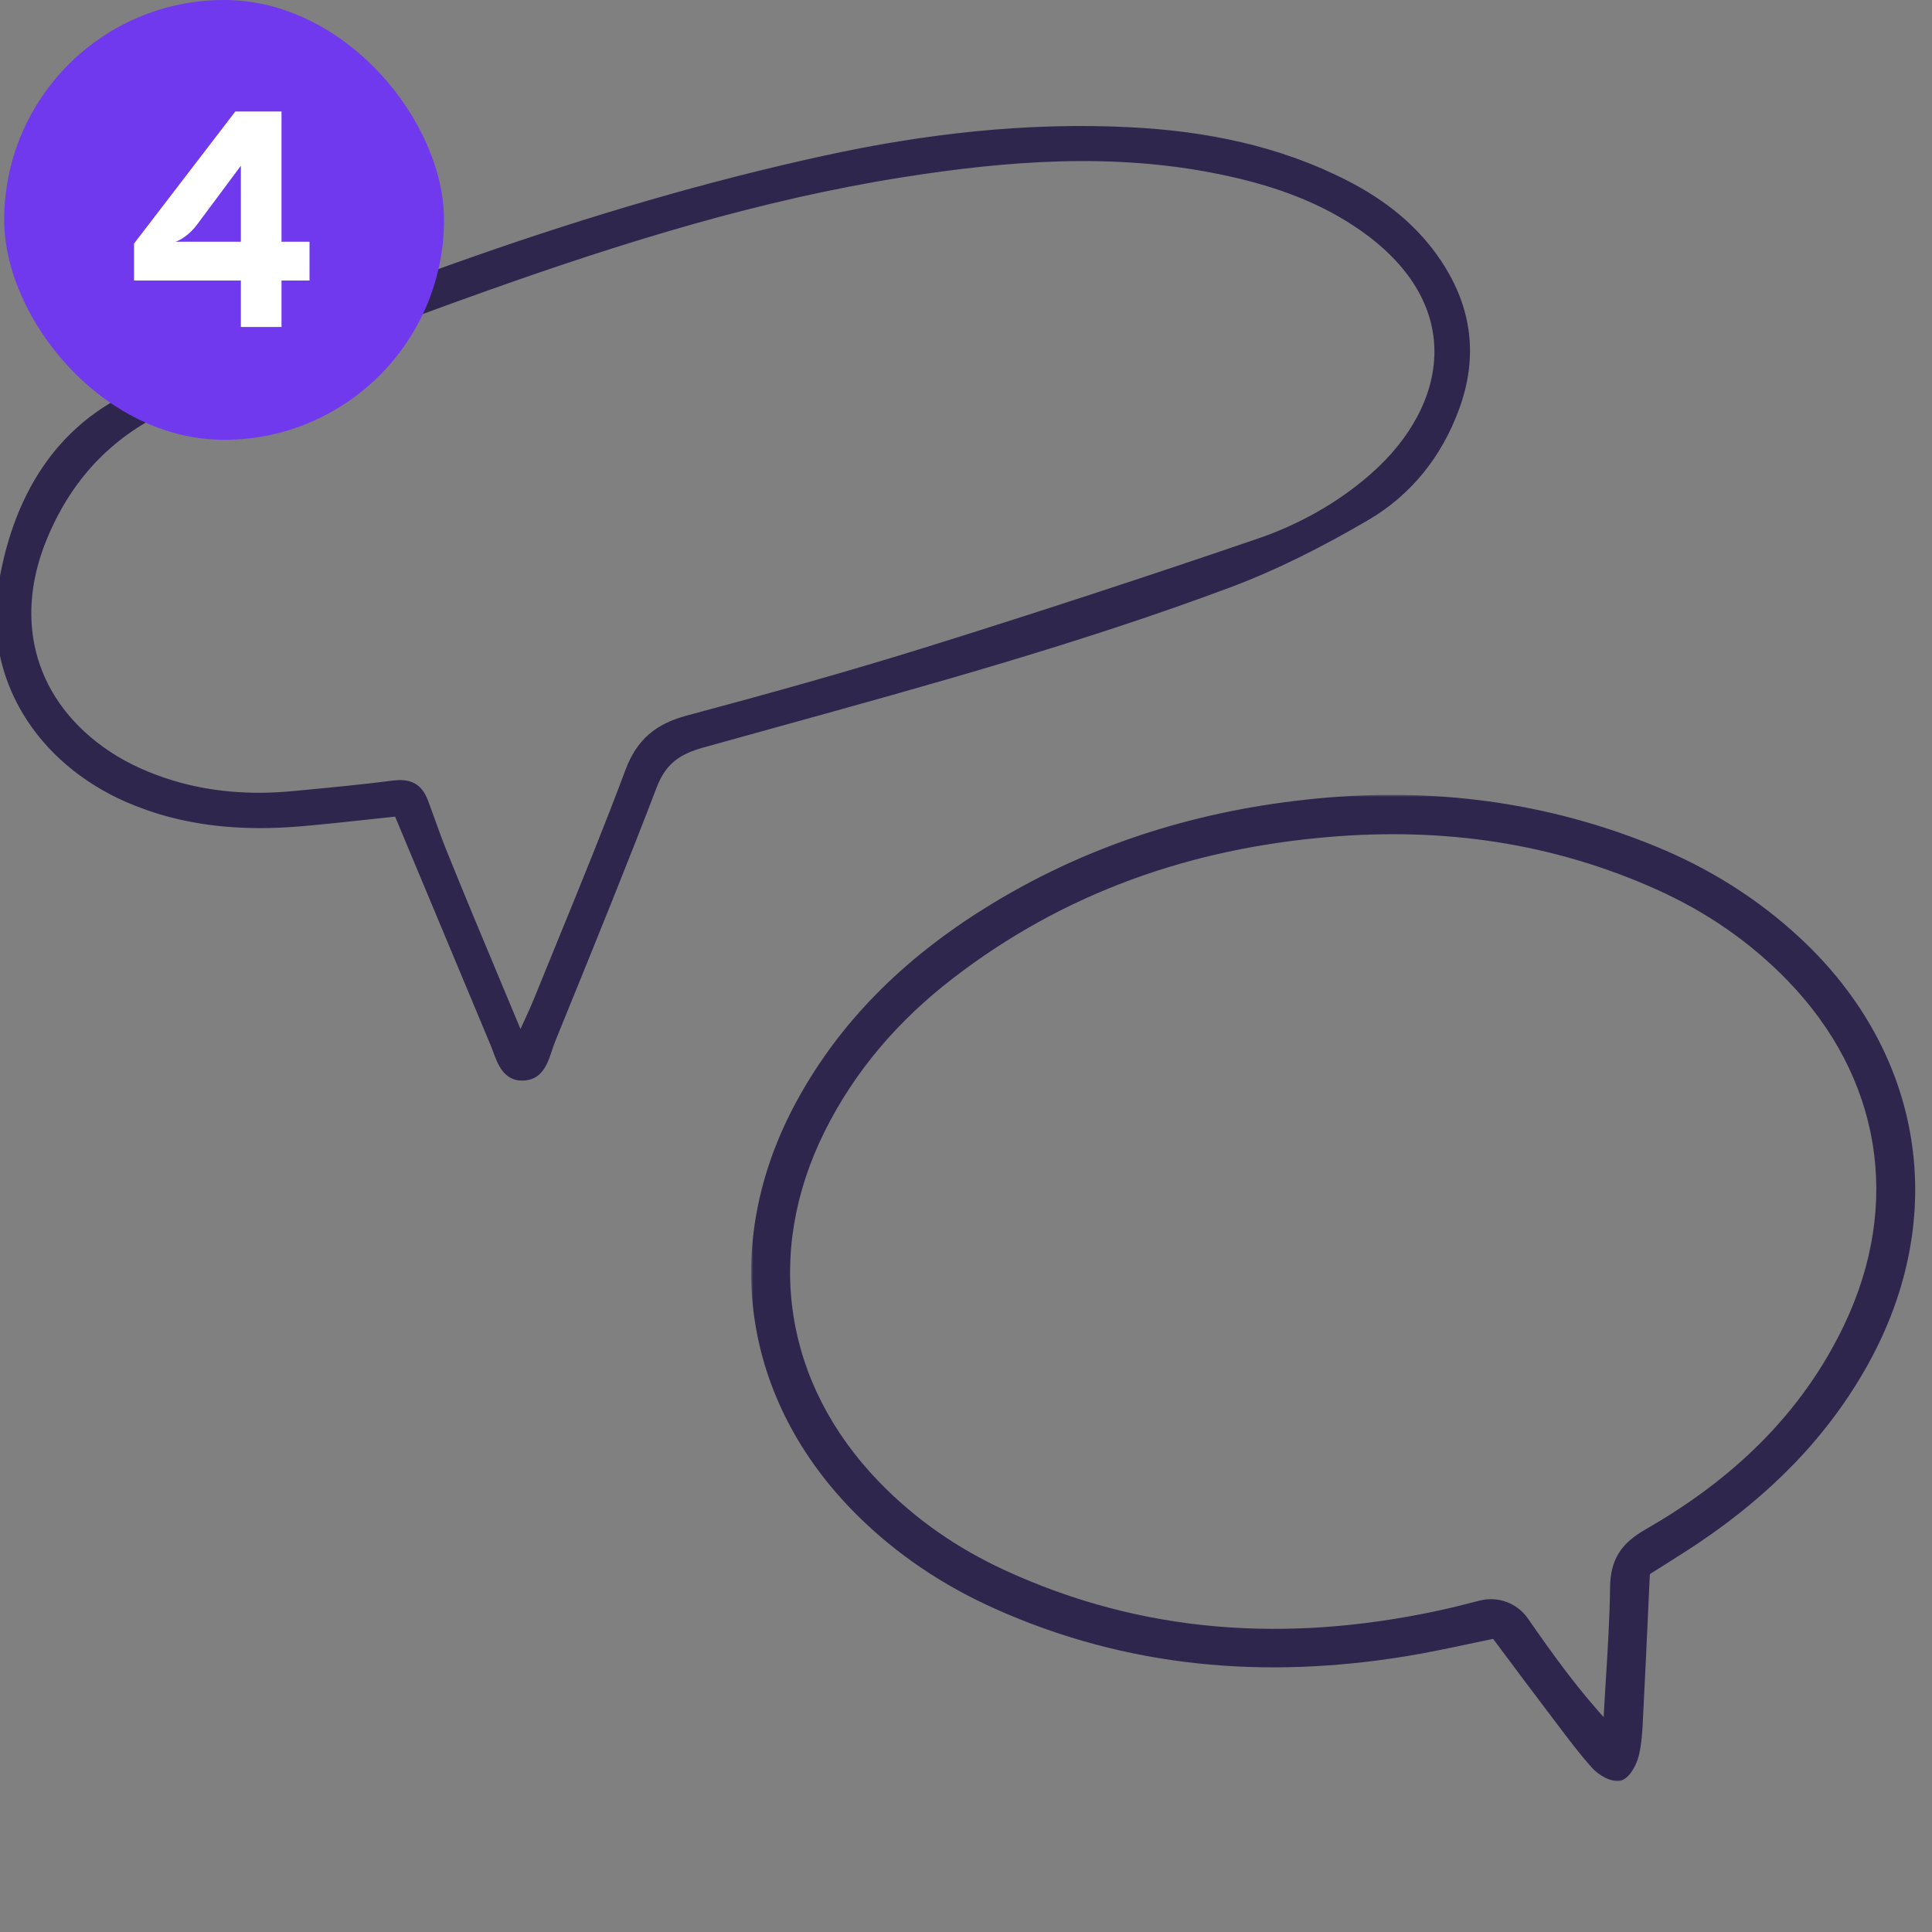 <svg width="460" height="460" viewBox="0 0 460 460" fill="none" xmlns="http://www.w3.org/2000/svg">
<rect x="0" y="0" width="460" height="460" fill="#808080" stroke="none"/>
<g clip-path="url(#clip0_5143_17447)">
<path d="M299.428 128.793L299.56 129.18L299.428 128.793C273.369 137.696 247.197 146.279 220.914 154.484C201.961 160.4 182.811 165.728 163.621 170.867L163.751 171.35L163.621 170.867C160.058 171.821 157.16 173.185 154.813 175.228C152.464 177.273 150.7 179.972 149.364 183.549C144.334 197.016 138.892 210.326 133.448 223.644C131.469 228.482 129.491 233.322 127.531 238.172C126.908 239.712 126.212 241.227 125.508 242.751L125.414 242.956C124.908 244.051 124.399 245.152 123.915 246.266C122.339 242.483 120.758 238.704 119.177 234.924C114.623 224.038 110.071 213.155 105.656 202.215L105.192 202.402L105.656 202.214C104.863 200.252 103.942 197.687 103.062 195.236C102.489 193.64 101.933 192.092 101.441 190.79L101.441 190.79C100.732 188.918 99.778 187.644 98.43 186.928C97.093 186.219 95.455 186.105 93.479 186.36C86.255 187.292 78.997 187.981 71.733 188.67C71.079 188.732 70.425 188.794 69.771 188.857L69.819 189.354L69.771 188.857C59.954 189.793 50.203 189.124 40.827 186.248L40.681 186.726L40.827 186.248C35.613 184.649 30.401 182.372 25.892 179.37C16.933 173.407 11.094 165.612 8.501 156.845C5.908 148.076 6.55 138.297 10.618 128.349C17.054 112.614 28.13 101.668 43.937 95.645C47.272 94.375 50.606 93.102 53.94 91.829C74.615 83.937 95.286 76.047 116.129 68.642L115.965 68.18L116.129 68.642C148.353 57.193 180.976 47.058 214.836 41.712L214.759 41.221L214.836 41.712C239.797 37.771 264.797 35.85 289.819 40.865C301.564 43.218 312.829 46.867 322.842 53.518C336.449 62.557 342.084 73.341 342.028 83.878C341.972 94.438 336.201 104.873 326.744 113.186C318.728 120.228 309.414 125.383 299.428 128.793ZM87.321 194.657C89.633 194.407 91.983 194.153 94.391 193.901L117.187 248.455C117.187 248.456 117.187 248.456 117.187 248.456C117.422 249.005 117.639 249.591 117.866 250.203C117.97 250.486 118.077 250.775 118.189 251.068C118.537 251.979 118.924 252.913 119.416 253.751C119.909 254.589 120.52 255.351 121.326 255.903C122.138 256.46 123.123 256.784 124.33 256.782C125.659 256.781 126.721 256.434 127.579 255.836C128.431 255.242 129.051 254.423 129.538 253.521C130.024 252.623 130.389 251.619 130.717 250.642C130.799 250.4 130.878 250.16 130.956 249.924C131.197 249.191 131.428 248.489 131.692 247.838C132.621 245.553 133.55 243.268 134.48 240.983C141.738 223.141 148.999 205.289 155.886 187.297C156.98 184.441 158.365 182.418 160.177 180.906C161.993 179.39 164.271 178.36 167.196 177.543C173.218 175.861 179.247 174.194 185.276 172.527C221.372 162.544 257.505 152.551 292.646 139.42C304.017 135.172 314.998 129.548 325.478 123.419C335.62 117.488 342.846 108.464 346.959 97.183C351.433 84.916 349.959 73.418 342.849 62.606L342.44 62.875L342.849 62.606C337.252 54.095 329.509 48.026 320.586 43.457C304.4 35.168 286.997 31.702 269.051 30.794L269.026 31.293L269.051 30.794C244.473 29.551 220.224 32.337 196.284 37.559C139.813 49.876 86.061 70.323 33.163 92.993C13.211 101.544 3.513 118.913 0.128 139.263C-3.527 161.238 9.049 181.333 30.459 190.591C43.79 196.356 57.79 197.458 72.023 196.209C77.059 195.767 82.089 195.223 87.321 194.657Z" fill="#2F264E" stroke="#2F264E"/>
<mask id="path-2-outside-1_5143_17447" maskUnits="userSpaceOnUse" x="178.84" y="189.252" width="278" height="235" fill="black">
<rect fill="white" x="178.84" y="189.252" width="278" height="235"/>
<path fill-rule="evenodd" clip-rule="evenodd" d="M391.402 383.835C391.548 380.662 391.695 377.464 391.847 374.23C393.347 373.271 394.783 372.366 396.172 371.491C399.055 369.673 401.735 367.984 404.357 366.208C420.65 355.171 434.315 341.632 443.918 324.303C463.185 289.531 457.009 251.078 427.85 224.01C417.83 214.706 406.382 207.58 393.773 202.419C367.99 191.863 341.202 188.433 313.466 191.134C286.109 193.797 260.515 201.626 236.993 215.863C217.549 227.632 201.355 242.699 190.428 262.901C172.306 296.412 177.703 333.075 204.653 359.915C214.135 369.356 225.095 376.644 237.274 382.101C268.574 396.125 301.221 398.835 334.771 393.331C339.712 392.522 344.614 391.481 349.44 390.455C351.617 389.993 353.778 389.534 355.92 389.101C357.379 391.046 358.798 392.946 360.192 394.811C363.377 399.074 366.431 403.16 369.52 407.219C370.18 408.088 370.837 408.96 371.493 409.832C374.195 413.423 376.901 417.018 379.899 420.346C381.262 421.862 384.113 423.441 385.686 422.974C387.3 422.497 388.771 419.69 389.249 417.657C389.927 414.758 390.068 411.718 390.208 408.704C390.232 408.192 390.255 407.681 390.282 407.171C390.682 399.446 391.038 391.719 391.402 383.835ZM383.325 400.313C383.11 403.811 382.887 407.444 382.682 411.271C374.753 402.717 368.823 394.349 362.959 385.92C360.638 382.583 356.477 381.045 352.536 382.065C349.045 382.968 345.583 383.849 342.089 384.589C306.584 392.114 271.951 390.08 238.659 374.694C227.36 369.473 217.233 362.469 208.551 353.485C185.666 329.804 180.793 298.432 195.438 268.98C202.769 254.233 213.333 242.109 226.301 232.122C252.888 211.646 283.139 201.05 316.549 198.262C343.809 195.987 369.866 199.666 394.811 210.862C406.728 216.211 417.356 223.474 426.45 232.897C448.847 256.104 453.911 286.639 440.031 315.807C429.687 337.543 412.849 353.24 392.294 365.004C386.729 368.191 384.433 371.726 384.35 377.948C384.255 385.178 383.811 392.403 383.325 400.313Z"/>
</mask>
<path fill-rule="evenodd" clip-rule="evenodd" d="M391.402 383.835C391.548 380.662 391.695 377.464 391.847 374.23C393.347 373.271 394.783 372.366 396.172 371.491C399.055 369.673 401.735 367.984 404.357 366.208C420.65 355.171 434.315 341.632 443.918 324.303C463.185 289.531 457.009 251.078 427.85 224.01C417.83 214.706 406.382 207.58 393.773 202.419C367.99 191.863 341.202 188.433 313.466 191.134C286.109 193.797 260.515 201.626 236.993 215.863C217.549 227.632 201.355 242.699 190.428 262.901C172.306 296.412 177.703 333.075 204.653 359.915C214.135 369.356 225.095 376.644 237.274 382.101C268.574 396.125 301.221 398.835 334.771 393.331C339.712 392.522 344.614 391.481 349.44 390.455C351.617 389.993 353.778 389.534 355.92 389.101C357.379 391.046 358.798 392.946 360.192 394.811C363.377 399.074 366.431 403.16 369.52 407.219C370.18 408.088 370.837 408.96 371.493 409.832C374.195 413.423 376.901 417.018 379.899 420.346C381.262 421.862 384.113 423.441 385.686 422.974C387.3 422.497 388.771 419.69 389.249 417.657C389.927 414.758 390.068 411.718 390.208 408.704C390.232 408.192 390.255 407.681 390.282 407.171C390.682 399.446 391.038 391.719 391.402 383.835ZM383.325 400.313C383.11 403.811 382.887 407.444 382.682 411.271C374.753 402.717 368.823 394.349 362.959 385.92C360.638 382.583 356.477 381.045 352.536 382.065C349.045 382.968 345.583 383.849 342.089 384.589C306.584 392.114 271.951 390.08 238.659 374.694C227.36 369.473 217.233 362.469 208.551 353.485C185.666 329.804 180.793 298.432 195.438 268.98C202.769 254.233 213.333 242.109 226.301 232.122C252.888 211.646 283.139 201.05 316.549 198.262C343.809 195.987 369.866 199.666 394.811 210.862C406.728 216.211 417.356 223.474 426.45 232.897C448.847 256.104 453.911 286.639 440.031 315.807C429.687 337.543 412.849 353.24 392.294 365.004C386.729 368.191 384.433 371.726 384.35 377.948C384.255 385.178 383.811 392.403 383.325 400.313Z" fill="#2F264E"/>
<path d="M391.402 383.835L392.401 383.881L392.401 383.881L391.402 383.835ZM391.847 374.23L391.308 373.388L390.872 373.666L390.848 374.183L391.847 374.23ZM396.172 371.491L396.705 372.337L396.705 372.337L396.172 371.491ZM404.357 366.208L404.918 367.036L404.918 367.036L404.357 366.208ZM443.918 324.303L444.793 324.788L444.793 324.788L443.918 324.303ZM427.85 224.01L427.17 224.743L427.17 224.743L427.85 224.01ZM393.773 202.419L393.394 203.344L393.394 203.344L393.773 202.419ZM313.466 191.134L313.563 192.129L313.563 192.129L313.466 191.134ZM236.993 215.863L237.511 216.719L237.511 216.719L236.993 215.863ZM190.428 262.901L189.548 262.425L189.548 262.426L190.428 262.901ZM204.653 359.915L203.948 360.624L203.948 360.624L204.653 359.915ZM237.274 382.101L236.866 383.014L236.866 383.014L237.274 382.101ZM334.771 393.331L334.61 392.344L334.61 392.344L334.771 393.331ZM349.44 390.455L349.232 389.477L349.232 389.477L349.44 390.455ZM355.92 389.101L356.72 388.501L356.341 387.995L355.722 388.12L355.92 389.101ZM360.192 394.811L359.391 395.41L359.391 395.41L360.192 394.811ZM369.52 407.219L370.316 406.614L370.315 406.614L369.52 407.219ZM371.493 409.832L372.292 409.231L372.292 409.23L371.493 409.832ZM379.899 420.346L380.642 419.677L380.642 419.677L379.899 420.346ZM385.686 422.974L385.403 422.015L385.401 422.015L385.686 422.974ZM389.249 417.657L390.222 417.886L390.223 417.885L389.249 417.657ZM390.208 408.704L389.209 408.657L389.209 408.658L390.208 408.704ZM390.282 407.171L391.28 407.222L391.28 407.222L390.282 407.171ZM383.325 400.313L384.323 400.375L384.323 400.374L383.325 400.313ZM382.682 411.271L381.949 411.951L383.554 413.683L383.681 411.324L382.682 411.271ZM362.959 385.92L362.138 386.491L362.138 386.492L362.959 385.92ZM352.536 382.065L352.285 381.096L352.285 381.096L352.536 382.065ZM342.089 384.589L341.882 383.61L341.882 383.61L342.089 384.589ZM238.659 374.694L239.078 373.786L239.078 373.786L238.659 374.694ZM208.551 353.485L207.832 354.18L207.832 354.18L208.551 353.485ZM195.438 268.98L196.333 269.425L196.333 269.425L195.438 268.98ZM226.301 232.122L226.911 232.915L226.911 232.915L226.301 232.122ZM316.549 198.262L316.632 199.259L316.632 199.259L316.549 198.262ZM394.811 210.862L395.22 209.95L395.22 209.95L394.811 210.862ZM426.45 232.897L427.169 232.202L427.169 232.202L426.45 232.897ZM440.031 315.807L440.934 316.237L440.934 316.237L440.031 315.807ZM392.294 365.004L391.797 364.136L391.797 364.137L392.294 365.004ZM384.35 377.948L383.351 377.935L383.351 377.935L384.35 377.948ZM392.401 383.881C392.547 380.708 392.694 377.51 392.846 374.277L390.848 374.183C390.697 377.418 390.549 380.616 390.403 383.789L392.401 383.881ZM392.386 375.073C393.882 374.116 395.316 373.212 396.705 372.337L395.639 370.645C394.25 371.52 392.811 372.427 391.308 373.388L392.386 375.073ZM396.705 372.337C399.585 370.521 402.28 368.823 404.918 367.036L403.796 365.38C401.19 367.145 398.524 368.826 395.638 370.645L396.705 372.337ZM404.918 367.036C421.312 355.93 435.099 342.282 444.793 324.788L443.043 323.819C433.532 340.982 419.988 354.412 403.796 365.38L404.918 367.036ZM444.793 324.788C464.283 289.613 458.026 250.657 428.53 223.277L427.17 224.743C455.992 251.499 462.086 289.45 443.043 323.819L444.793 324.788ZM428.53 223.277C418.417 213.887 406.865 206.697 394.152 201.493L393.394 203.344C405.899 208.463 417.243 215.526 427.17 224.743L428.53 223.277ZM394.152 201.493C368.207 190.871 341.255 187.423 313.369 190.139L313.563 192.129C341.15 189.443 367.773 192.854 393.394 203.344L394.152 201.493ZM313.369 190.139C285.88 192.815 260.139 200.685 236.475 215.008L237.511 216.719C260.891 202.568 286.339 194.779 313.563 192.129L313.369 190.139ZM236.475 215.008C216.915 226.846 200.578 242.033 189.548 262.425L191.307 263.377C202.131 243.365 218.182 228.417 237.511 216.719L236.475 215.008ZM189.548 262.426C171.215 296.326 176.683 333.471 203.948 360.624L205.359 359.206C178.722 332.679 173.396 296.498 191.307 263.377L189.548 262.426ZM203.948 360.624C213.522 370.157 224.585 377.511 236.866 383.014L237.683 381.189C225.605 375.777 214.747 368.555 205.359 359.206L203.948 360.624ZM236.866 383.014C268.371 397.131 301.222 399.849 334.933 394.318L334.61 392.344C301.22 397.822 268.776 395.12 237.683 381.189L236.866 383.014ZM334.933 394.318C339.9 393.504 344.826 392.458 349.648 391.433L349.232 389.477C344.402 390.503 339.523 391.54 334.61 392.344L334.933 394.318ZM349.648 391.433C351.825 390.971 353.982 390.513 356.118 390.081L355.722 388.12C353.574 388.555 351.408 389.015 349.232 389.477L349.648 391.433ZM355.12 389.7C356.578 391.645 357.997 393.544 359.391 395.41L360.993 394.213C359.599 392.348 358.179 390.447 356.72 388.501L355.12 389.7ZM359.391 395.41C362.576 399.672 365.632 403.761 368.724 407.825L370.315 406.614C367.229 402.558 364.179 398.476 360.993 394.213L359.391 395.41ZM368.724 407.825C369.382 408.691 370.038 409.561 370.695 410.434L372.292 409.23C371.636 408.359 370.978 407.485 370.316 406.614L368.724 407.825ZM370.694 410.433C373.392 414.019 376.123 417.649 379.156 421.015L380.642 419.677C377.678 416.387 374.999 412.828 372.292 409.231L370.694 410.433ZM379.155 421.015C379.935 421.882 381.098 422.729 382.276 423.303C382.869 423.592 383.495 423.826 384.106 423.953C384.707 424.078 385.362 424.114 385.971 423.933L385.401 422.015C385.224 422.068 384.932 422.082 384.513 421.995C384.105 421.91 383.638 421.742 383.152 421.505C382.17 421.027 381.226 420.326 380.642 419.677L379.155 421.015ZM385.969 423.933C387.15 423.584 388.089 422.483 388.744 421.426C389.43 420.318 389.959 419.007 390.222 417.886L388.275 417.428C388.061 418.34 387.616 419.449 387.044 420.372C386.44 421.346 385.836 421.887 385.403 422.015L385.969 423.933ZM390.223 417.885C390.925 414.88 391.068 411.748 391.207 408.75L389.209 408.658C389.068 411.689 388.929 414.635 388.275 417.429L390.223 417.885ZM391.207 408.751C391.231 408.237 391.254 407.73 391.28 407.222L389.283 407.119C389.256 407.632 389.233 408.147 389.209 408.657L391.207 408.751ZM391.28 407.222C391.681 399.494 392.037 391.764 392.401 383.881L390.403 383.788C390.039 391.673 389.684 399.398 389.283 407.119L391.28 407.222ZM382.327 400.252C382.112 403.75 381.889 407.386 381.683 411.217L383.681 411.324C383.885 407.502 384.108 403.873 384.323 400.375L382.327 400.252ZM383.415 410.591C375.538 402.093 369.643 393.776 363.779 385.349L362.138 386.492C368.004 394.923 373.968 403.341 381.949 411.951L383.415 410.591ZM363.78 385.349C361.219 381.668 356.631 379.972 352.285 381.096L352.786 383.033C356.324 382.117 360.056 383.499 362.138 386.491L363.78 385.349ZM352.285 381.096C348.795 382 345.352 382.876 341.882 383.61L342.297 385.567C345.814 384.822 349.296 383.936 352.786 383.033L352.285 381.096ZM341.882 383.61C306.55 391.099 272.143 389.067 239.078 373.786L238.239 375.601C271.759 391.093 306.617 393.13 342.297 385.567L341.882 383.61ZM239.078 373.786C227.884 368.613 217.861 361.679 209.27 352.79L207.832 354.18C216.605 363.258 226.836 370.332 238.239 375.601L239.078 373.786ZM209.27 352.79C186.678 329.413 181.877 298.498 196.333 269.425L194.543 268.535C179.709 298.367 184.653 330.195 207.832 354.18L209.27 352.79ZM196.333 269.425C203.589 254.831 214.048 242.821 226.911 232.915L225.691 231.33C212.619 241.398 201.95 253.635 194.543 268.535L196.333 269.425ZM226.911 232.915C253.328 212.569 283.391 202.032 316.632 199.259L316.466 197.266C282.888 200.067 252.447 210.723 225.691 231.33L226.911 232.915ZM316.632 199.259C343.744 196.996 369.629 200.656 394.402 211.774L395.22 209.95C370.103 198.677 343.874 194.978 316.465 197.266L316.632 199.259ZM394.402 211.774C406.211 217.075 416.731 224.266 425.73 233.591L427.169 232.202C417.981 222.681 407.246 215.347 395.22 209.95L394.402 211.774ZM425.73 233.591C447.84 256.5 452.828 286.587 439.128 315.378L440.934 316.237C454.994 286.69 449.855 255.708 427.169 232.202L425.73 233.591ZM439.128 315.378C428.892 336.888 412.221 352.447 391.797 364.136L392.79 365.872C413.477 354.032 430.482 338.199 440.934 316.237L439.128 315.378ZM391.797 364.137C388.932 365.777 386.815 367.56 385.417 369.81C384.014 372.068 383.393 374.701 383.351 377.935L385.35 377.962C385.39 374.974 385.959 372.728 387.116 370.866C388.277 368.997 390.09 367.418 392.791 365.872L391.797 364.137ZM383.351 377.935C383.256 385.136 382.813 392.337 382.327 400.252L384.323 400.374C384.809 392.468 385.255 385.219 385.35 377.961L383.351 377.935Z" fill="#2F264E" mask="url(#path-2-outside-1_5143_17447)"/>
<rect x="1" width="104.718" height="104.718" rx="52.359" fill="#7039EE"/>
<path d="M57.348 36.224L59.327 36.81L46.719 53.743C46.084 54.574 45.302 55.355 44.373 56.089C43.494 56.773 42.639 57.261 41.808 57.555H73.694V66.791H31.912V57.994L56.028 26.548H67.024V77.859H57.348V36.224Z" fill="white"/>
</g>
<defs>
<clipPath id="clip0_5143_17447">
<rect width="460" height="460" fill="white"/>
</clipPath>
</defs>
</svg>
